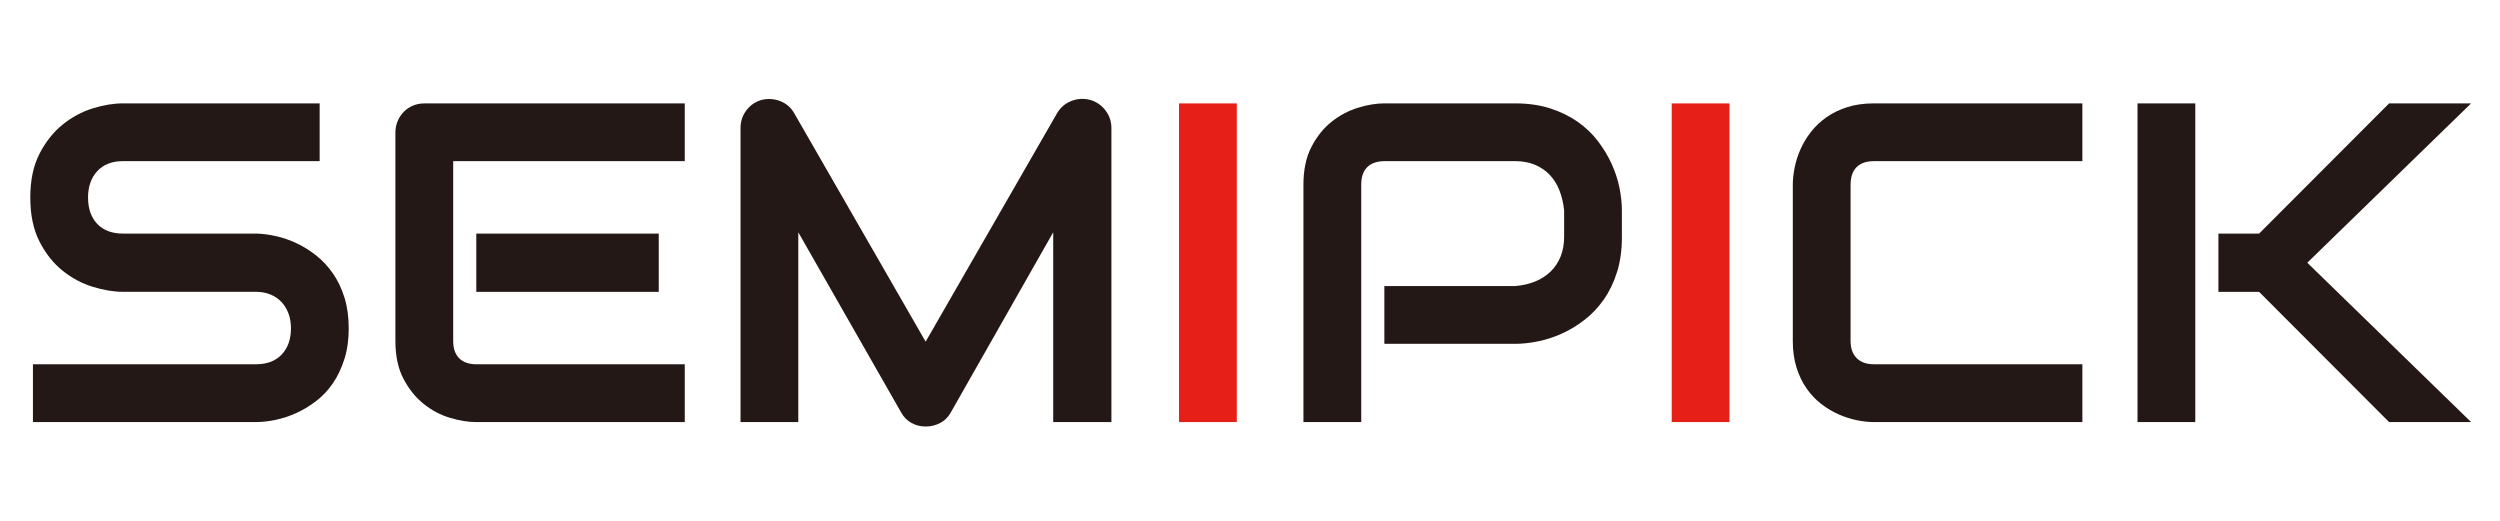 <?xml version="1.0" encoding="UTF-8"?>
<svg xmlns="http://www.w3.org/2000/svg" version="1.1" viewBox="0 0 1200 250">
  <defs>
    <style>
      .cls-1 {
        fill: #e71f19;
      }

      .cls-2 {
        fill: #231815;
      }
    </style>
  </defs>
  <!-- Generator: Adobe Illustrator 28.7.5, SVG Export Plug-In . SVG Version: 1.2.0 Build 176)  -->
  <g>
    <g id="_레이어_1" data-name="레이어_1">
      <g>
        <path class="cls-2" d="M167.39,157.58c0,5.48-.69,10.4-2.08,14.77-1.39,4.37-3.22,8.23-5.49,11.57-2.28,3.34-4.94,6.19-8,8.53-3.06,2.35-6.22,4.27-9.49,5.76-3.27,1.49-6.6,2.6-9.97,3.31-3.38.71-6.56,1.07-9.55,1.07H15.81v-27.74h106.99c5.33,0,9.48-1.56,12.43-4.69,2.95-3.13,4.43-7.32,4.43-12.59,0-2.56-.39-4.91-1.17-7.04-.78-2.13-1.9-3.98-3.36-5.55-1.46-1.56-3.24-2.77-5.33-3.63-2.1-.85-4.43-1.28-6.99-1.28h-63.79c-4.48,0-9.32-.8-14.51-2.4-5.19-1.6-10.01-4.18-14.45-7.73-4.44-3.56-8.14-8.21-11.09-13.97-2.95-5.76-4.43-12.8-4.43-21.12s1.48-15.34,4.43-21.07c2.95-5.72,6.65-10.38,11.09-13.97,4.44-3.59,9.26-6.19,14.45-7.79,5.19-1.6,10.03-2.4,14.51-2.4h94.41v27.73H59.01c-5.26,0-9.37,1.6-12.32,4.8-2.95,3.2-4.43,7.43-4.43,12.69s1.48,9.55,4.43,12.64c2.95,3.09,7.06,4.64,12.32,4.64h64c2.99.07,6.15.48,9.49,1.23,3.34.75,6.67,1.9,9.97,3.47,3.31,1.56,6.45,3.54,9.44,5.92,2.99,2.38,5.64,5.25,7.95,8.59,2.31,3.34,4.14,7.18,5.49,11.52,1.35,4.34,2.03,9.25,2.03,14.72Z"/>
        <path class="cls-2" d="M328.68,202.6h-100.06c-3.84,0-8.04-.67-12.59-2.03-4.55-1.35-8.77-3.57-12.64-6.67-3.88-3.09-7.11-7.11-9.71-12.05-2.6-4.94-3.89-11-3.89-18.19V63.61c0-1.92.35-3.73,1.07-5.44.71-1.71,1.69-3.2,2.93-4.48,1.24-1.28,2.72-2.27,4.43-2.99,1.71-.71,3.56-1.07,5.55-1.07h124.91v27.73h-111.15v86.3c0,3.63.96,6.4,2.88,8.32s4.73,2.88,8.43,2.88h99.85v27.74ZM316.2,140.09h-87.58v-27.95h87.58v27.95Z"/>
        <path class="cls-2" d="M533.49,202.6h-27.95v-91.1l-49.18,86.51c-1.21,2.21-2.9,3.88-5.07,5.01-2.17,1.14-4.5,1.71-6.99,1.71s-4.68-.57-6.77-1.71c-2.1-1.14-3.75-2.81-4.96-5.01l-49.39-86.51v91.1h-27.73V61.47c0-3.2.94-6.04,2.83-8.53,1.88-2.49,4.35-4.16,7.41-5.01,1.49-.35,2.99-.48,4.48-.37,1.49.11,2.93.43,4.32.96,1.39.53,2.65,1.28,3.79,2.24,1.14.96,2.1,2.12,2.88,3.47l63.15,109.77,63.15-109.77c1.63-2.7,3.89-4.62,6.77-5.76,2.88-1.14,5.88-1.31,9.01-.53,2.99.85,5.44,2.52,7.36,5.01,1.92,2.49,2.88,5.33,2.88,8.53v141.13Z"/>
        <path class="cls-1" d="M593.66,202.6h-27.73V49.63h27.73v152.97Z"/>
        <path class="cls-2" d="M778.52,113.64c0,6.33-.78,11.98-2.35,16.96-1.57,4.98-3.68,9.37-6.35,13.17-2.67,3.81-5.74,7.06-9.23,9.76-3.49,2.7-7.13,4.91-10.93,6.61-3.8,1.71-7.65,2.95-11.52,3.73-3.88.78-7.52,1.17-10.93,1.17h-62.72v-27.73h62.72c3.55-.28,6.77-1.01,9.65-2.19,2.88-1.17,5.35-2.76,7.41-4.75,2.06-1.99,3.66-4.39,4.8-7.2,1.14-2.81,1.71-5.99,1.71-9.55v-12.59c-.36-3.48-1.1-6.68-2.24-9.6-1.14-2.92-2.68-5.4-4.64-7.47-1.96-2.06-4.32-3.68-7.09-4.85s-5.97-1.76-9.6-1.76h-62.51c-3.7,0-6.51.96-8.43,2.88s-2.88,4.69-2.88,8.32v114.03h-27.74v-114.03c0-7.11,1.3-13.16,3.89-18.13,2.6-4.98,5.83-9,9.71-12.05,3.88-3.06,8.09-5.28,12.64-6.67,4.55-1.39,8.75-2.08,12.59-2.08h62.72c6.26,0,11.88.8,16.85,2.4,4.98,1.6,9.37,3.73,13.17,6.4,3.8,2.67,7.04,5.74,9.71,9.23,2.67,3.49,4.87,7.13,6.61,10.93,1.74,3.81,3,7.65,3.79,11.52.78,3.88,1.17,7.52,1.17,10.93v12.59Z"/>
        <path class="cls-1" d="M830.15,202.6h-27.73V49.63h27.73v152.97Z"/>
        <path class="cls-2" d="M999.55,202.6h-100.06c-2.56,0-5.32-.3-8.27-.91-2.95-.6-5.87-1.55-8.75-2.83s-5.64-2.93-8.27-4.96c-2.63-2.03-4.96-4.48-6.99-7.36-2.03-2.88-3.65-6.22-4.85-10.03-1.21-3.8-1.81-8.09-1.81-12.85v-75.1c0-2.56.3-5.31.91-8.27.6-2.95,1.55-5.87,2.83-8.75,1.28-2.88,2.95-5.64,5.01-8.27,2.06-2.63,4.53-4.96,7.41-6.99,2.88-2.03,6.2-3.64,9.97-4.85,3.77-1.21,8.04-1.81,12.8-1.81h100.06v27.73h-100.06c-3.63,0-6.4.96-8.32,2.88-1.92,1.92-2.88,4.77-2.88,8.53v74.88c0,3.56.98,6.31,2.93,8.27,1.96,1.96,4.71,2.93,8.27,2.93h100.06v27.74Z"/>
        <path class="cls-2" d="M1053.74,202.6h-27.73V49.63h27.73v152.97ZM1186.12,202.6h-39.36l-62.4-62.51h-19.52v-27.95h19.52l62.4-62.51h39.36l-78.62,76.48,78.62,76.48Z"/>
      </g>
    </g>
  </g>
</svg>